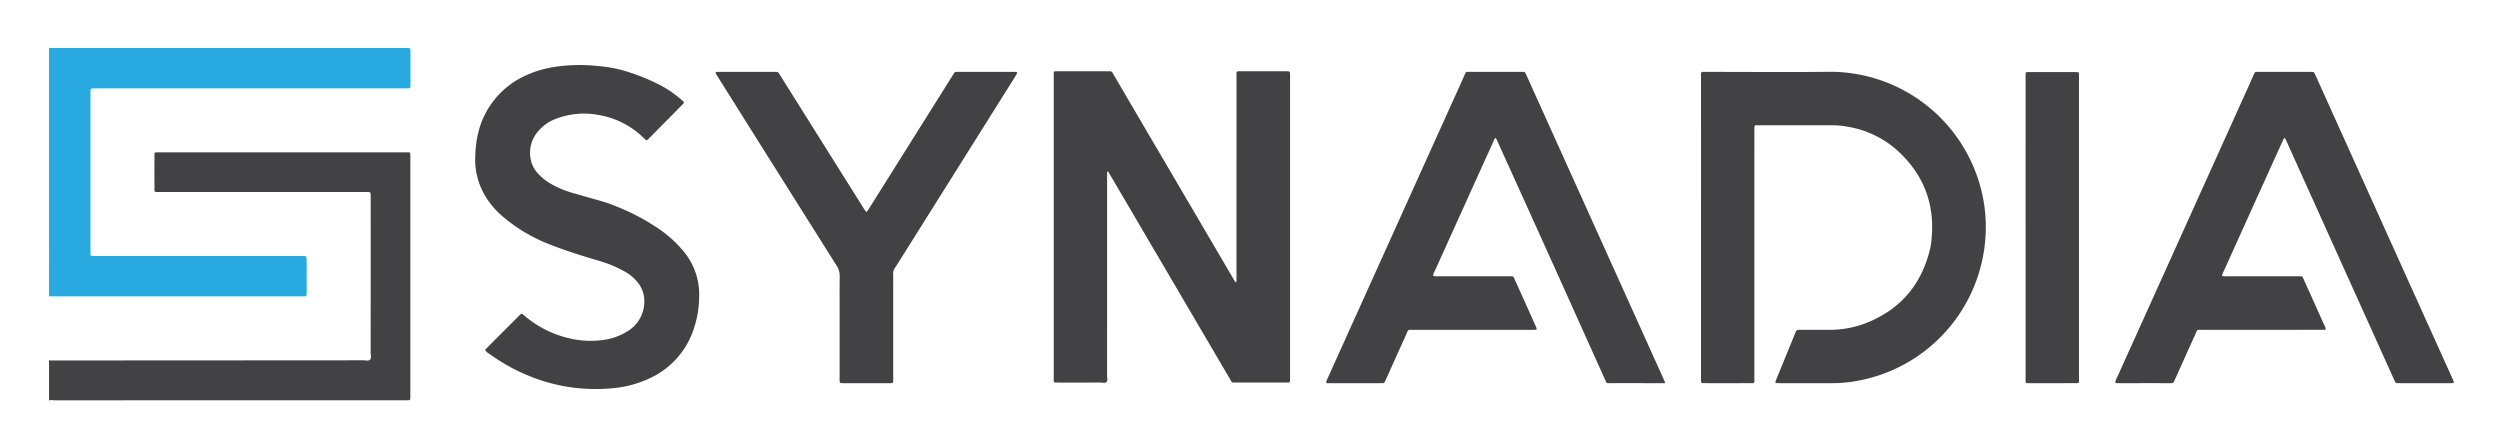 <svg xmlns="http://www.w3.org/2000/svg" role="img" viewBox="1.36 7.36 683.28 122.28"><title>Synadia Communications (member) logo</title><path fill="#29abe1" d="M14.76 20.484h96.895c.483 0 .967.006 1.45.02a.407.407 0 0 1 .424.408c.02.218.023.439.023.658q.002 4.423 0 8.845a5.894 5.894 0 0 1-.02.66.42.42 0 0 1-.429.41q-.725.023-1.45.023-37.492.002-74.983.001l-9.109.002c-.351 0-.703.006-1.054.028a.403.403 0 0 0-.398.43c-.016.35-.02.703-.02 1.054q-.002 21.386-.001 42.772c0 .308-.007.616.009.924.025.485.126.58.656.6.44.017.88.009 1.32.009l55.313.001c1.942 0 1.794-.17 1.795 1.757q.001 3.894-.001 7.788c0 .352-.008.704-.028 1.055a.414.414 0 0 1-.428.41c-.307.02-.615.016-.923.016q-33.795.001-67.59 0c-.483 0-.967-.008-1.45-.013z"/><path fill="#424143" d="M14.76 105.768c.079.04.157.113.235.113q42.836-.017 85.672-.05c.609-.001 1.357.25 1.794-.136.511-.452.203-1.25.204-1.891q.02-21.122.009-42.243c0-1.906.174-1.722-1.673-1.722q-27.855-.004-55.709-.005c-2.007-.001-1.698.268-1.712-1.767-.018-2.553-.005-5.105-.003-7.657q0-.528.021-1.055a.328.328 0 0 1 .33-.336c.307-.021.615-.029.922-.029q33.663-.002 67.325 0c1.474 0 1.331-.121 1.331 1.358q.003 32.54.001 65.08c0 1.448.11 1.33-1.371 1.33q-47.92.002-95.84.012c-.508 0-1.04-.195-1.535.088zm289.185-51.476v1.276q0 27.255-.005 54.51c0 .561.232 1.26-.139 1.652-.426.452-1.164.178-1.761.181-3.74.019-7.48.01-11.22.009-.35 0-.703-.001-1.054-.02a.392.392 0 0 1-.395-.426c-.005-.131-.01-.263-.011-.395-.002-.308-.001-.616-.001-.924q0-40.783.003-81.566c0-2.016-.268-1.737 1.742-1.744 4.18-.013 8.36-.004 12.539-.004.308 0 .618.023.923-.004a.87.87 0 0 1 .937.563c.115.236.27.453.403.68l32.373 55.18c.244.416.5.826.741 1.223.28.005.282-.173.284-.345q.006-.66.005-1.32 0-27.123.003-54.246c0-1.998-.249-1.72 1.766-1.727 3.74-.013 7.48-.004 11.22-.004.22 0 .44-.002.659.001.98.014.98.015.994 1.056.004.22.001.44.001.66v81.698c0 .396-.003.792-.015 1.187-.009.324-.203.463-.51.469q-.395.008-.791.008h-13.33c-.265 0-.529-.002-.793-.004a.68.68 0 0 1-.643-.374c-.168-.309-.354-.607-.533-.91l-32.383-55.174c-.242-.411-.49-.818-.736-1.227zm182.747 57.748a.746.746 0 0 1 .035-.686q2.696-6.591 5.382-13.187a.91.91 0 0 1 .977-.671c2.552.02 5.104.011 7.656.007a28.366 28.366 0 0 0 10.105-1.634c9.877-3.738 15.9-10.809 18.169-21.105 1.61-10.338-1.283-19.167-9.04-26.236a26.95 26.95 0 0 0-13.886-6.577 21.731 21.731 0 0 0-3.675-.35q-10.297 0-20.595-.013c-.176 0-.352-.004-.527.01a.4.4 0 0 0-.424.406q-.019.66-.018 1.32-.001 33.466-.005 66.932c0 2.141.276 1.815-1.792 1.824-3.785.018-7.57.006-11.354.004-.351 0-.703-.006-1.054-.023a.334.334 0 0 1-.35-.319 7.806 7.806 0 0 1-.03-.658c-.004-.924-.002-1.848-.002-2.772q0-39.803.004-79.606c0-1.924-.274-1.696 1.656-1.697 11.177-.006 22.356.105 33.532-.028a42.593 42.593 0 0 1 41.202 31.549 41.126 41.126 0 0 1 1.305 14.248 42.672 42.672 0 0 1-35.32 38.73 37.358 37.358 0 0 1-6.433.576q-7.261.002-14.522 0c-.343-.001-.685-.03-.996-.045zm-30.177.045h-1.248q-6.798 0-13.595-.003c-1.37-.003-1.105.195-1.71-1.149q-6.018-13.343-12.016-26.694-8.6-19.05-17.225-38.087c-.163-.36-.34-.711-.529-1.104-.483.22-.533.691-.701 1.06q-4.091 9.005-8.162 18.018-3.914 8.65-7.822 17.303a2.513 2.513 0 0 0-.435 1.338 4.262 4.262 0 0 0 1.486.101q9.504.01 19.007.008c1.604.002 1.292-.21 1.94 1.217 1.837 4.042 3.646 8.096 5.467 12.145.09.2.185.399.268.602.214.524.145.65-.376.663-.395.01-.792.005-1.187.005q-15.906 0-31.811.005c-1.92.002-1.465-.281-2.28 1.504-1.786 3.92-3.542 7.853-5.311 11.78a7.892 7.892 0 0 0-.32.724.779.779 0 0 1-.912.567c-.262-.02-.527-.003-.791-.003h-14.348c-.196-.57.147-.926.317-1.307 1.45-3.252 2.92-6.495 4.384-9.74q16.362-36.234 32.732-72.465c.838-1.853.317-1.555 2.372-1.562 4.312-.016 8.624-.005 12.936-.005.351 0 .703.009 1.055.005a.62.62 0 0 1 .616.401c.128.28.264.556.39.837q18.558 41.102 37.113 82.206c.214.474.409.957.696 1.63zM608.646 82.75a3.625 3.625 0 0 0 1.478.117q9.503.011 19.006.008c1.757.002 1.376-.208 2.1 1.382 1.804 3.96 3.577 7.934 5.356 11.905a3.532 3.532 0 0 1 .458 1.3c-.532.017-1 .044-1.468.044l-31.941.007c-2.14.002-1.576-.28-2.4 1.516-1.795 3.915-3.542 7.852-5.309 11.78a5.32 5.32 0 0 0-.265.604c-.171.56-.546.687-1.104.684-3.652-.023-7.304-.012-10.955-.012-1.144 0-2.288.002-3.432-.003-.21 0-.419-.033-.65-.052a2.29 2.29 0 0 1 .417-1.398q2.81-6.255 5.642-12.5 15.736-34.85 31.476-69.7c.751-1.663.3-1.416 2.196-1.422 4.4-.013 8.8-.004 13.199-.003q.527 0 1.054.026a.456.456 0 0 1 .41.278c.168.358.34.714.503 1.075l18.555 41.101q9.307 20.61 18.619 41.218c.126.28.254.56.363.848.124.326.007.507-.328.523-.264.012-.528.009-.792.009h-13.595c-.22 0-.44-.015-.66-.002a.613.613 0 0 1-.622-.389c-.136-.276-.256-.56-.382-.84l-29.127-64.54q-.243-.54-.506-1.072a.228.228 0 0 0-.41.014c-.136.276-.258.559-.385.839l-4.901 10.808q-5.517 12.193-11.027 24.39a5.95 5.95 0 0 0-.573 1.457zm-474.662 20.333c.07-.348.344-.518.552-.727q4.334-4.345 8.679-8.68c.155-.155.313-.308.476-.455a.341.341 0 0 1 .474-.022c.31.246.607.508.913.76a28.488 28.488 0 0 0 11.707 5.817 24.899 24.899 0 0 0 9.821.445 16.271 16.271 0 0 0 6.26-2.331 9.383 9.383 0 0 0 4.591-8.262 7.765 7.765 0 0 0-1.669-4.896 12.004 12.004 0 0 0-3.908-3.288 33.866 33.866 0 0 0-6.43-2.691c-4.509-1.329-9.004-2.707-13.39-4.413a45.114 45.114 0 0 1-13.45-7.932 23.417 23.417 0 0 1-4.239-4.857 19.485 19.485 0 0 1-3.09-12.053 28.468 28.468 0 0 1 1.094-7.02 23.123 23.123 0 0 1 12.261-14.3 29.435 29.435 0 0 1 7.643-2.42 45.388 45.388 0 0 1 12.618-.34 35.457 35.457 0 0 1 7.376 1.367 57.635 57.635 0 0 1 9.758 3.965 30.513 30.513 0 0 1 5.911 4.178c.033.029.069.055.1.085.312.3.324.426 0 .756q-2.498 2.542-5.006 5.073-2.088 2.111-4.18 4.219a2.038 2.038 0 0 1-.856.664c-.302-.281-.624-.578-.943-.878a23.001 23.001 0 0 0-11.821-6.016 21.497 21.497 0 0 0-12.3 1.145 11.512 11.512 0 0 0-4.448 3.214 8.895 8.895 0 0 0-1.981 8.132 7.347 7.347 0 0 0 1.615 3.135 14.09 14.09 0 0 0 3.623 3.036 25.584 25.584 0 0 0 6.047 2.58q3.99 1.144 7.984 2.277a38.493 38.493 0 0 1 4.709 1.698 58.668 58.668 0 0 1 10.909 5.839 32.566 32.566 0 0 1 6.648 5.983 18.423 18.423 0 0 1 4.408 12.532 28.338 28.338 0 0 1-1.679 9.434 22.582 22.582 0 0 1-12.523 13.22 29.936 29.936 0 0 1-9.805 2.44 47.86 47.86 0 0 1-18.886-2.079 51.483 51.483 0 0 1-14.513-7.392 3.257 3.257 0 0 1-1.06-.942zm96.856-6.503c0-4.575-.023-9.15.017-13.725a4.956 4.956 0 0 0-.8-2.834Q213.802 54.246 197.6 28.439c-.21-.335-.421-.67-.61-1.016a.238.238 0 0 1 .185-.382 4.21 4.21 0 0 1 .656-.034q7.589-.002 15.177 0c.176 0 .352.01.528 0a.795.795 0 0 1 .747.443c.163.262.323.524.487.785l22.374 35.639c.187.297.37.599.564.891.417.626.509.636.89.033q1.975-3.122 3.934-6.253 9.54-15.193 19.082-30.385c.823-1.31.445-1.15 2.062-1.151q7.193-.011 14.385-.002c.351 0 .704.002 1.053.03a.24.24 0 0 1 .22.367 16.2 16.2 0 0 1-.668 1.134Q263.375 52.89 248.08 77.243c-.702 1.117-1.392 2.242-2.13 3.335a2.618 2.618 0 0 0-.475 1.599c.026 1.099.008 2.2.008 3.299v24.943c0 .352.008.704-.006 1.056-.02.515-.096.584-.64.606-.308.012-.616.004-.924.004H232.43c-.264 0-.528.005-.792-.001-.745-.02-.777-.054-.798-.854-.007-.308-.001-.616-.001-.924V96.58zM554.98 69.6q0-20.453.004-40.906c0-1.848-.24-1.625 1.586-1.63 3.827-.009 7.654-.003 11.48-.002.352 0 .704.006 1.056.009.335.003.453.2.454.504.002.351.006.703.006 1.055v81.946c0 1.702.15 1.504-1.455 1.507q-5.872.01-11.744.002c-.264 0-.528.007-.791-.005-.503-.022-.572-.097-.591-.649-.012-.351-.004-.703-.004-1.055V69.6z"/></svg>
